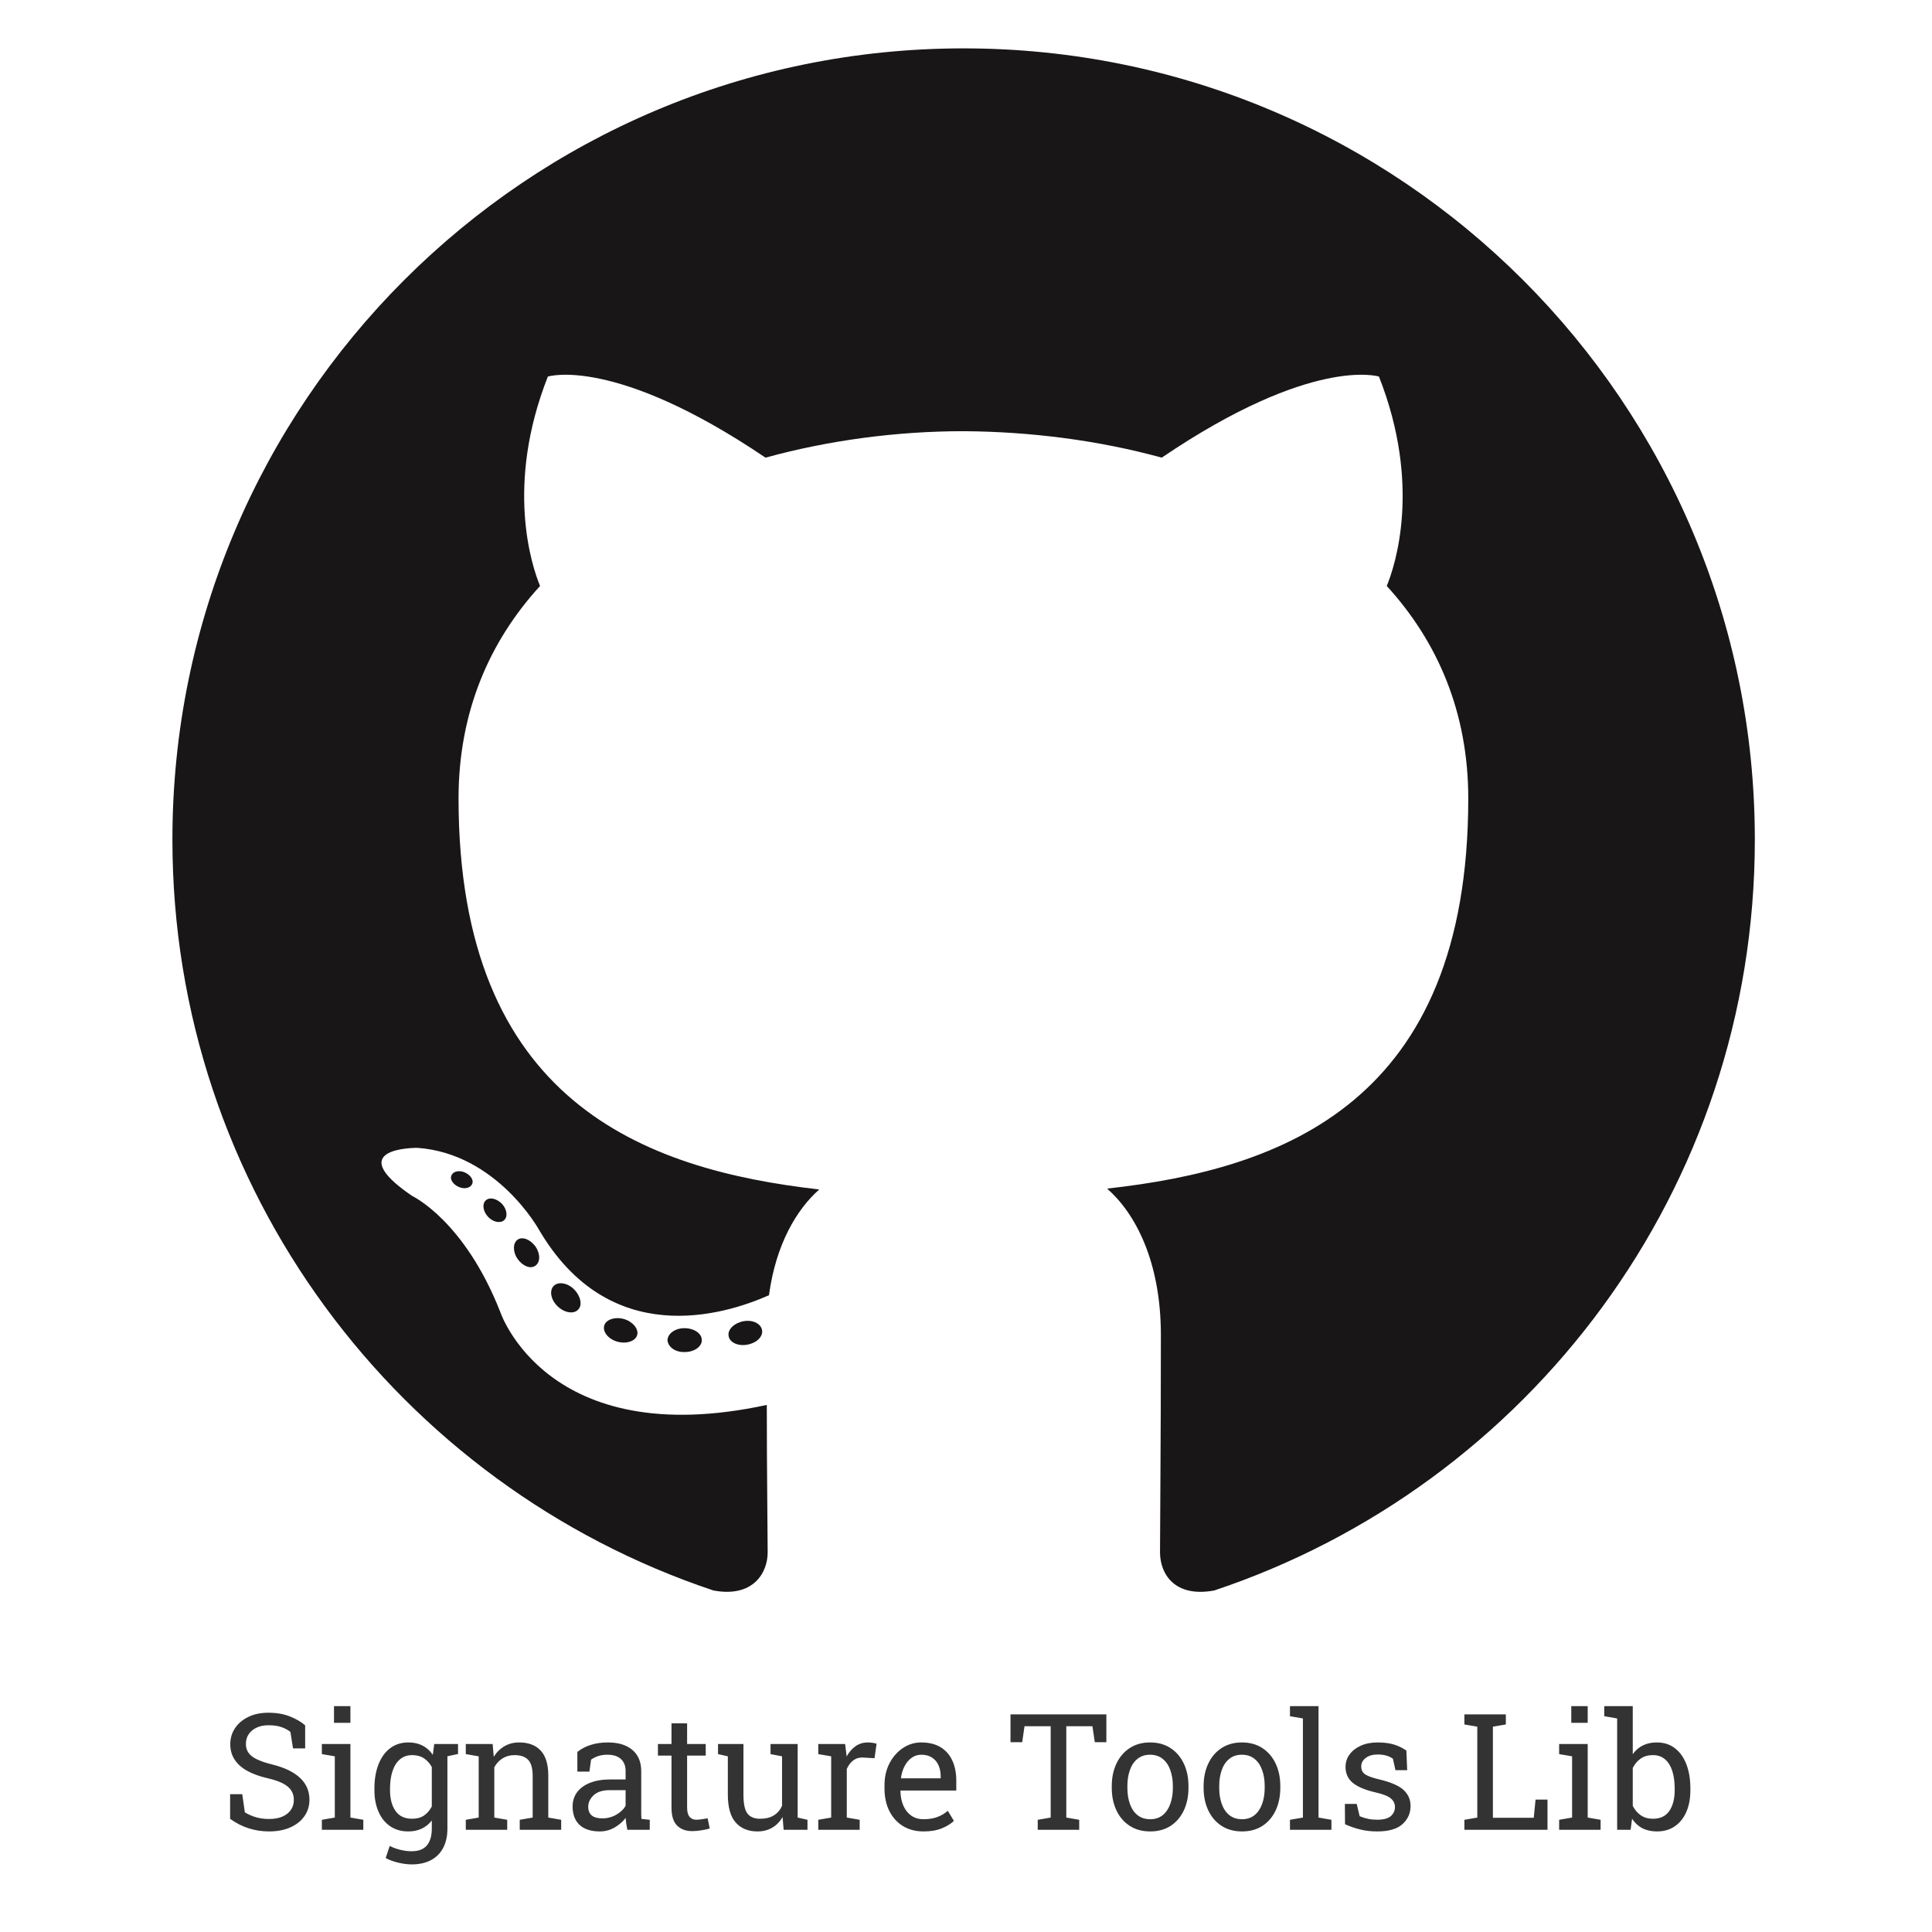 <?xml version="1.0" encoding="utf-8"?>
<svg viewBox="0 0 500 500" width="500" height="500" xmlns="http://www.w3.org/2000/svg">
  <g id="XMLID_24_" transform="matrix(1.122, 0, 0, 1.122, -31.115, -68.265)" style="">
    <path id="XMLID_26_" class="st0" d="M250,72C149.2,72,67.5,153.7,67.5,254.5c0,80.6,52.3,149,124.8,173.2c9.1,1.7,12.5-4,12.5-8.8 c0-4.4-0.2-18.7-0.2-34c-50.8,11-61.5-21.5-61.5-21.5c-8.3-21.1-20.3-26.7-20.3-26.7c-16.6-11.3,1.2-11.1,1.2-11.1 c18.3,1.3,28,18.8,28,18.8c16.3,27.9,42.7,19.8,53.1,15.2c1.6-11.8,6.4-19.8,11.6-24.4c-40.5-4.6-83.2-20.3-83.2-90.2 c0-19.9,7.1-36.2,18.8-49c-1.9-4.6-8.1-23.2,1.8-48.3c0,0,15.3-4.9,50.2,18.7c14.6-4,30.2-6.1,45.7-6.1c15.5,0.1,31.1,2.1,45.7,6.1 c34.8-23.6,50.1-18.7,50.1-18.7c9.9,25.1,3.7,43.7,1.8,48.3c11.7,12.8,18.8,29.1,18.8,49c0,70.1-42.7,85.5-83.3,90 c6.5,5.7,12.4,16.8,12.4,33.8c0,24.4-0.2,44.1-0.2,50.1c0,4.9,3.3,10.5,12.5,8.8c72.5-24.2,124.7-92.5,124.7-173.2 C432.5,153.7,350.8,72,250,72z" style="clip-rule: evenodd; fill: rgb(24, 22, 22); fill-rule: evenodd;"/>
    <path id="XMLID_30_" class="st1" d="M136.6,334c-0.4,0.9-1.8,1.2-3.1,0.6c-1.3-0.6-2.1-1.8-1.6-2.7c0.4-0.9,1.8-1.2,3.1-0.6 C136.3,331.9,137.1,333.1,136.6,334z" style="fill: rgb(24, 22, 22);"/>
    <path id="XMLID_31_" class="st1" d="M144,342.3c-0.9,0.8-2.6,0.4-3.7-0.8c-1.2-1.3-1.4-3-0.5-3.8c0.9-0.8,2.5-0.4,3.7,0.8 C144.7,339.8,144.9,341.5,144,342.3z" style="fill: rgb(24, 22, 22);"/>
    <path id="XMLID_32_" class="st1" d="M151.2,352.8c-1.1,0.8-2.9,0.1-4.1-1.6c-1.1-1.6-1.1-3.6,0-4.4c1.1-0.8,2.9-0.1,4.1,1.5 C152.4,350,152.4,352,151.2,352.8z" style="fill: rgb(24, 22, 22);"/>
    <path id="XMLID_33_" class="st1" d="M161.1,362.9c-1,1.1-3.1,0.8-4.7-0.7c-1.6-1.5-2-3.6-1-4.7c1-1.1,3.2-0.8,4.7,0.7 C161.7,359.8,162.1,361.9,161.1,362.9z" style="fill: rgb(24, 22, 22);"/>
    <path id="XMLID_34_" class="st1" d="M174.7,368.8c-0.4,1.4-2.5,2.1-4.6,1.5c-2.1-0.6-3.4-2.3-3-3.7c0.4-1.4,2.5-2.1,4.6-1.5 C173.7,365.7,175.1,367.4,174.7,368.8z" style="fill: rgb(24, 22, 22);"/>
    <path id="XMLID_35_" class="st1" d="M189.6,369.9c0.1,1.5-1.7,2.8-3.9,2.8c-2.2,0.1-3.9-1.2-4-2.7c0-1.5,1.7-2.8,3.9-2.8 C187.8,367.2,189.6,368.4,189.6,369.9z" style="fill: rgb(24, 22, 22);"/>
    <path id="XMLID_36_" class="st1" d="M203.5,367.6c0.3,1.5-1.2,3-3.4,3.4c-2.1,0.4-4.1-0.5-4.3-2c-0.3-1.5,1.3-3,3.4-3.4 C201.3,365.2,203.2,366.1,203.5,367.6z" style="fill: rgb(24, 22, 22);"/>
  </g>
  <path d="M 69.625 473.972 C 67.805 473.972 66.055 473.705 64.375 473.172 C 62.695 472.639 61.088 471.819 59.555 470.712 L 59.555 464.332 L 62.695 464.332 L 63.365 469.032 C 64.258 469.579 65.222 470.002 66.255 470.302 C 67.295 470.602 68.418 470.752 69.625 470.752 C 70.992 470.752 72.148 470.545 73.095 470.132 C 74.048 469.712 74.778 469.132 75.285 468.392 C 75.792 467.659 76.045 466.799 76.045 465.812 C 76.045 464.892 75.825 464.085 75.385 463.392 C 74.945 462.692 74.225 462.079 73.225 461.552 C 72.218 461.025 70.848 460.565 69.115 460.172 C 67.062 459.692 65.328 459.052 63.915 458.252 C 62.495 457.452 61.422 456.482 60.695 455.342 C 59.962 454.202 59.595 452.892 59.595 451.412 C 59.595 449.852 60.008 448.459 60.835 447.232 C 61.662 445.999 62.815 445.029 64.295 444.322 C 65.768 443.609 67.488 443.252 69.455 443.252 C 71.548 443.252 73.398 443.569 75.005 444.202 C 76.612 444.842 77.935 445.612 78.975 446.512 L 78.975 452.482 L 75.835 452.482 L 75.155 448.212 C 74.542 447.719 73.778 447.309 72.865 446.982 C 71.945 446.655 70.808 446.492 69.455 446.492 C 68.308 446.492 67.298 446.695 66.425 447.102 C 65.552 447.502 64.868 448.065 64.375 448.792 C 63.882 449.512 63.635 450.365 63.635 451.352 C 63.635 452.212 63.858 452.965 64.305 453.612 C 64.745 454.252 65.468 454.815 66.475 455.302 C 67.482 455.789 68.825 456.242 70.505 456.662 C 73.652 457.442 76.035 458.595 77.655 460.122 C 79.275 461.642 80.085 463.525 80.085 465.772 C 80.085 467.372 79.652 468.789 78.785 470.022 C 77.925 471.262 76.712 472.229 75.145 472.922 C 73.585 473.622 71.745 473.972 69.625 473.972 ZM 94.027 473.542 L 83.297 473.542 L 83.297 470.962 L 86.647 470.382 L 86.647 454.532 L 83.297 453.962 L 83.297 451.352 L 90.687 451.352 L 90.687 470.382 L 94.027 470.962 L 94.027 473.542 Z M 90.687 445.872 L 86.437 445.872 L 86.437 441.552 L 90.687 441.552 L 90.687 445.872 ZM 106.559 482.502 C 105.492 482.502 104.335 482.355 103.089 482.062 C 101.849 481.769 100.755 481.369 99.809 480.862 L 100.859 477.722 C 101.612 478.122 102.499 478.452 103.519 478.712 C 104.545 478.972 105.545 479.102 106.519 479.102 C 108.319 479.102 109.642 478.595 110.489 477.582 C 111.329 476.569 111.749 475.125 111.749 473.252 L 111.749 471.142 C 111.022 472.075 110.152 472.779 109.139 473.252 C 108.132 473.732 106.972 473.972 105.659 473.972 C 103.852 473.972 102.292 473.525 100.979 472.632 C 99.665 471.732 98.659 470.479 97.959 468.872 C 97.252 467.265 96.899 465.405 96.899 463.292 L 96.899 462.862 C 96.899 460.482 97.252 458.395 97.959 456.602 C 98.659 454.809 99.665 453.419 100.979 452.432 C 102.292 451.439 103.865 450.942 105.699 450.942 C 107.092 450.942 108.315 451.215 109.369 451.762 C 110.422 452.309 111.302 453.102 112.009 454.142 L 112.379 451.352 L 115.789 451.352 L 115.789 473.252 C 115.789 475.165 115.429 476.815 114.709 478.202 C 113.989 479.582 112.942 480.642 111.569 481.382 C 110.195 482.129 108.525 482.502 106.559 482.502 Z M 106.659 470.692 C 107.879 470.692 108.899 470.415 109.719 469.862 C 110.539 469.309 111.215 468.525 111.749 467.512 L 111.749 457.302 C 111.229 456.355 110.552 455.605 109.719 455.052 C 108.885 454.499 107.879 454.222 106.699 454.222 C 105.412 454.222 104.342 454.592 103.489 455.332 C 102.635 456.072 101.999 457.085 101.579 458.372 C 101.152 459.665 100.939 461.162 100.939 462.862 L 100.939 463.292 C 100.939 465.519 101.409 467.309 102.349 468.662 C 103.295 470.015 104.732 470.692 106.659 470.692 Z M 118.539 453.932 L 115.169 454.652 L 113.589 451.352 L 118.539 451.352 L 118.539 453.932 ZM 131.266 473.542 L 120.546 473.542 L 120.546 470.962 L 123.886 470.382 L 123.886 454.532 L 120.546 453.962 L 120.546 451.352 L 127.496 451.352 L 127.786 454.652 C 128.519 453.479 129.446 452.565 130.566 451.912 C 131.679 451.265 132.946 450.942 134.366 450.942 C 136.759 450.942 138.613 451.642 139.926 453.042 C 141.239 454.442 141.896 456.605 141.896 459.532 L 141.896 470.382 L 145.236 470.962 L 145.236 473.542 L 134.506 473.542 L 134.506 470.962 L 137.856 470.382 L 137.856 459.622 C 137.856 457.662 137.469 456.272 136.696 455.452 C 135.923 454.632 134.743 454.222 133.156 454.222 C 131.996 454.222 130.966 454.502 130.066 455.062 C 129.173 455.622 128.459 456.389 127.926 457.362 L 127.926 470.382 L 131.266 470.962 L 131.266 473.542 ZM 155.268 473.972 C 152.955 473.972 151.195 473.409 149.988 472.282 C 148.788 471.155 148.188 469.565 148.188 467.512 C 148.188 466.105 148.575 464.879 149.348 463.832 C 150.121 462.785 151.238 461.972 152.698 461.392 C 154.165 460.812 155.915 460.522 157.948 460.522 L 161.908 460.522 L 161.908 458.342 C 161.908 457.002 161.501 455.965 160.688 455.232 C 159.875 454.492 158.728 454.122 157.248 454.122 C 156.321 454.122 155.515 454.235 154.828 454.462 C 154.148 454.689 153.528 454.999 152.968 455.392 L 152.538 458.492 L 149.418 458.492 L 149.418 453.402 C 150.418 452.595 151.581 451.985 152.908 451.572 C 154.235 451.152 155.705 450.942 157.318 450.942 C 160.011 450.942 162.121 451.585 163.648 452.872 C 165.181 454.159 165.948 455.995 165.948 458.382 L 165.948 469.072 C 165.948 469.359 165.951 469.639 165.958 469.912 C 165.965 470.185 165.981 470.459 166.008 470.732 L 168.158 470.962 L 168.158 473.542 L 162.358 473.542 C 162.238 472.942 162.141 472.402 162.068 471.922 C 162.001 471.442 161.955 470.962 161.928 470.482 C 161.148 471.482 160.175 472.315 159.008 472.982 C 157.835 473.642 156.588 473.972 155.268 473.972 Z M 155.858 470.592 C 157.198 470.592 158.421 470.269 159.528 469.622 C 160.635 468.982 161.428 468.212 161.908 467.312 L 161.908 463.292 L 157.808 463.292 C 155.948 463.292 154.551 463.735 153.618 464.622 C 152.691 465.509 152.228 466.499 152.228 467.592 C 152.228 468.565 152.528 469.309 153.128 469.822 C 153.728 470.335 154.638 470.592 155.858 470.592 ZM 179.133 473.892 C 177.493 473.892 176.19 473.409 175.223 472.442 C 174.263 471.482 173.783 469.942 173.783 467.822 L 173.783 454.342 L 170.273 454.342 L 170.273 451.352 L 173.783 451.352 L 173.783 446.002 L 177.823 446.002 L 177.823 451.352 L 182.643 451.352 L 182.643 454.342 L 177.823 454.342 L 177.823 467.822 C 177.823 468.889 178.033 469.675 178.453 470.182 C 178.88 470.689 179.45 470.942 180.163 470.942 C 180.636 470.942 181.17 470.895 181.763 470.802 C 182.35 470.715 182.806 470.639 183.133 470.572 L 183.683 473.212 C 183.096 473.392 182.376 473.549 181.523 473.682 C 180.67 473.822 179.873 473.892 179.133 473.892 ZM 196.034 473.972 C 193.627 473.972 191.747 473.199 190.394 471.652 C 189.04 470.112 188.364 467.705 188.364 464.432 L 188.364 454.532 L 185.824 453.962 L 185.824 451.352 L 188.364 451.352 L 192.404 451.352 L 192.404 464.482 C 192.404 466.842 192.754 468.469 193.454 469.362 C 194.147 470.249 195.234 470.692 196.714 470.692 C 198.147 470.692 199.33 470.402 200.264 469.822 C 201.204 469.242 201.914 468.419 202.394 467.352 L 202.394 454.532 L 199.414 453.962 L 199.414 451.352 L 202.394 451.352 L 206.434 451.352 L 206.434 470.382 L 208.974 470.962 L 208.974 473.542 L 202.804 473.542 L 202.534 470.262 C 201.834 471.449 200.934 472.365 199.834 473.012 C 198.734 473.652 197.467 473.972 196.034 473.972 ZM 222.486 473.542 L 211.766 473.542 L 211.766 470.962 L 215.106 470.382 L 215.106 454.532 L 211.766 453.962 L 211.766 451.352 L 218.716 451.352 L 219.066 454.182 L 219.106 454.572 C 219.733 453.439 220.509 452.549 221.436 451.902 C 222.356 451.262 223.409 450.942 224.596 450.942 C 225.023 450.942 225.459 450.979 225.906 451.052 C 226.346 451.132 226.663 451.205 226.856 451.272 L 226.326 455.022 L 223.516 454.862 C 222.449 454.789 221.553 455.032 220.826 455.592 C 220.099 456.145 219.539 456.885 219.146 457.812 L 219.146 470.382 L 222.486 470.962 L 222.486 473.542 ZM 239.019 473.972 C 236.966 473.972 235.183 473.505 233.669 472.572 C 232.149 471.632 230.976 470.329 230.149 468.662 C 229.323 466.995 228.909 465.069 228.909 462.882 L 228.909 461.972 C 228.909 459.872 229.343 457.989 230.209 456.322 C 231.076 454.662 232.233 453.352 233.679 452.392 C 235.119 451.425 236.693 450.942 238.399 450.942 C 240.399 450.942 242.073 451.352 243.419 452.172 C 244.766 452.992 245.779 454.145 246.459 455.632 C 247.146 457.112 247.489 458.859 247.489 460.872 L 247.489 463.392 L 233.089 463.392 L 233.029 463.492 C 233.056 464.912 233.306 466.172 233.779 467.272 C 234.253 468.379 234.933 469.245 235.819 469.872 C 236.706 470.499 237.773 470.812 239.019 470.812 C 240.386 470.812 241.586 470.619 242.619 470.232 C 243.653 469.839 244.543 469.302 245.289 468.622 L 246.869 471.242 C 246.076 472.009 245.026 472.655 243.719 473.182 C 242.419 473.709 240.853 473.972 239.019 473.972 Z M 233.169 460.132 L 233.209 460.232 L 243.449 460.232 L 243.449 459.702 C 243.449 458.635 243.259 457.682 242.879 456.842 C 242.506 456.002 241.946 455.339 241.199 454.852 C 240.453 454.365 239.519 454.122 238.399 454.122 C 237.499 454.122 236.679 454.385 235.939 454.912 C 235.199 455.439 234.593 456.152 234.119 457.052 C 233.639 457.959 233.323 458.985 233.169 460.132 ZM 279.296 473.542 L 268.566 473.542 L 268.566 470.962 L 271.916 470.382 L 271.916 446.742 L 265.146 446.742 L 264.546 450.882 L 261.516 450.882 L 261.516 443.682 L 286.326 443.682 L 286.326 450.882 L 283.336 450.882 L 282.716 446.742 L 275.956 446.742 L 275.956 470.382 L 279.296 470.962 L 279.296 473.542 ZM 297.674 473.972 C 295.62 473.972 293.85 473.489 292.364 472.522 C 290.884 471.562 289.74 470.232 288.934 468.532 C 288.127 466.825 287.724 464.879 287.724 462.692 L 287.724 462.242 C 287.724 460.055 288.127 458.112 288.934 456.412 C 289.74 454.705 290.884 453.369 292.364 452.402 C 293.85 451.429 295.604 450.942 297.624 450.942 C 299.677 450.942 301.447 451.429 302.934 452.402 C 304.414 453.369 305.557 454.702 306.364 456.402 C 307.17 458.095 307.574 460.042 307.574 462.242 L 307.574 462.692 C 307.574 464.892 307.17 466.845 306.364 468.552 C 305.557 470.252 304.417 471.582 302.944 472.542 C 301.464 473.495 299.707 473.972 297.674 473.972 Z M 297.674 470.812 C 298.954 470.812 300.03 470.462 300.904 469.762 C 301.77 469.055 302.424 468.089 302.864 466.862 C 303.31 465.642 303.534 464.252 303.534 462.692 L 303.534 462.242 C 303.534 460.682 303.31 459.292 302.864 458.072 C 302.424 456.845 301.767 455.882 300.894 455.182 C 300.014 454.475 298.924 454.122 297.624 454.122 C 296.344 454.122 295.264 454.475 294.384 455.182 C 293.51 455.882 292.857 456.845 292.424 458.072 C 291.984 459.292 291.764 460.682 291.764 462.242 L 291.764 462.692 C 291.764 464.252 291.984 465.642 292.424 466.862 C 292.857 468.089 293.514 469.055 294.394 469.762 C 295.28 470.462 296.374 470.812 297.674 470.812 ZM 321.442 473.972 C 319.389 473.972 317.619 473.489 316.132 472.522 C 314.652 471.562 313.509 470.232 312.702 468.532 C 311.896 466.825 311.492 464.879 311.492 462.692 L 311.492 462.242 C 311.492 460.055 311.896 458.112 312.702 456.412 C 313.509 454.705 314.652 453.369 316.132 452.402 C 317.619 451.429 319.372 450.942 321.392 450.942 C 323.446 450.942 325.216 451.429 326.702 452.402 C 328.182 453.369 329.326 454.702 330.132 456.402 C 330.939 458.095 331.342 460.042 331.342 462.242 L 331.342 462.692 C 331.342 464.892 330.939 466.845 330.132 468.552 C 329.326 470.252 328.186 471.582 326.712 472.542 C 325.232 473.495 323.476 473.972 321.442 473.972 Z M 321.442 470.812 C 322.722 470.812 323.799 470.462 324.672 469.762 C 325.539 469.055 326.192 468.089 326.632 466.862 C 327.079 465.642 327.302 464.252 327.302 462.692 L 327.302 462.242 C 327.302 460.682 327.079 459.292 326.632 458.072 C 326.192 456.845 325.536 455.882 324.662 455.182 C 323.782 454.475 322.692 454.122 321.392 454.122 C 320.112 454.122 319.032 454.475 318.152 455.182 C 317.279 455.882 316.626 456.845 316.192 458.072 C 315.752 459.292 315.532 460.682 315.532 462.242 L 315.532 462.692 C 315.532 464.252 315.752 465.642 316.192 466.862 C 316.626 468.089 317.282 469.055 318.162 469.762 C 319.049 470.462 320.142 470.812 321.442 470.812 ZM 344.573 473.542 L 333.843 473.542 L 333.843 470.962 L 337.193 470.382 L 337.193 444.732 L 333.843 444.152 L 333.843 441.552 L 341.233 441.552 L 341.233 470.382 L 344.573 470.962 L 344.573 473.542 ZM 356.424 473.972 C 354.931 473.972 353.538 473.822 352.244 473.522 C 350.944 473.222 349.561 472.755 348.094 472.122 L 348.054 466.852 L 351.114 466.852 L 351.874 470.032 C 352.641 470.345 353.381 470.575 354.094 470.722 C 354.814 470.869 355.591 470.942 356.424 470.942 C 358.064 470.942 359.241 470.625 359.954 469.992 C 360.661 469.365 361.014 468.585 361.014 467.652 C 361.014 466.779 360.658 466.039 359.944 465.432 C 359.224 464.825 357.921 464.309 356.034 463.882 C 353.354 463.269 351.381 462.445 350.114 461.412 C 348.854 460.379 348.224 459.002 348.224 457.282 C 348.224 456.075 348.571 454.999 349.264 454.052 C 349.964 453.099 350.934 452.342 352.174 451.782 C 353.421 451.222 354.871 450.942 356.524 450.942 C 358.211 450.942 359.651 451.132 360.844 451.512 C 362.038 451.899 363.081 452.412 363.974 453.052 L 364.174 458.122 L 361.144 458.122 L 360.484 455.162 C 360.004 454.809 359.438 454.535 358.784 454.342 C 358.124 454.155 357.371 454.062 356.524 454.062 C 355.271 454.062 354.251 454.355 353.464 454.942 C 352.678 455.529 352.284 456.265 352.284 457.152 C 352.284 457.672 352.398 458.125 352.624 458.512 C 352.844 458.892 353.278 459.235 353.924 459.542 C 354.564 459.849 355.508 460.155 356.754 460.462 C 359.841 461.182 361.998 462.102 363.224 463.222 C 364.444 464.349 365.054 465.732 365.054 467.372 C 365.054 469.245 364.361 470.812 362.974 472.072 C 361.588 473.339 359.404 473.972 356.424 473.972 ZM 400.492 473.542 L 378.982 473.542 L 378.982 470.962 L 382.322 470.382 L 382.322 446.862 L 378.982 446.292 L 378.982 443.682 L 382.322 443.682 L 386.362 443.682 L 389.712 443.682 L 389.712 446.292 L 386.362 446.862 L 386.362 470.442 L 396.932 470.442 L 397.402 465.732 L 400.492 465.732 L 400.492 473.542 ZM 414.236 473.542 L 403.506 473.542 L 403.506 470.962 L 406.856 470.382 L 406.856 454.532 L 403.506 453.962 L 403.506 451.352 L 410.896 451.352 L 410.896 470.382 L 414.236 470.962 L 414.236 473.542 Z M 410.896 445.872 L 406.646 445.872 L 406.646 441.552 L 410.896 441.552 L 410.896 445.872 ZM 428.818 473.972 C 427.371 473.972 426.114 473.695 425.048 473.142 C 423.981 472.589 423.091 471.772 422.378 470.692 L 422.008 473.542 L 418.518 473.542 L 418.518 444.732 L 415.178 444.152 L 415.178 441.552 L 422.558 441.552 L 422.558 453.982 C 423.258 452.995 424.124 452.242 425.158 451.722 C 426.191 451.202 427.398 450.942 428.778 450.942 C 430.611 450.942 432.171 451.439 433.458 452.432 C 434.751 453.419 435.744 454.809 436.438 456.602 C 437.124 458.395 437.468 460.482 437.468 462.862 L 437.468 463.292 C 437.468 465.425 437.124 467.289 436.438 468.882 C 435.744 470.482 434.751 471.732 433.458 472.632 C 432.171 473.525 430.624 473.972 428.818 473.972 Z M 427.788 470.692 C 429.688 470.692 431.101 470.015 432.028 468.662 C 432.948 467.309 433.408 465.519 433.408 463.292 L 433.408 462.862 C 433.408 461.149 433.204 459.645 432.798 458.352 C 432.384 457.065 431.761 456.055 430.928 455.322 C 430.094 454.589 429.034 454.222 427.748 454.222 C 426.508 454.222 425.461 454.522 424.608 455.122 C 423.748 455.729 423.064 456.535 422.558 457.542 L 422.558 467.352 C 423.064 468.372 423.754 469.185 424.628 469.792 C 425.494 470.392 426.548 470.692 427.788 470.692 Z" transform="matrix(1, 0, 0, 1, 0, 0)" style="fill: rgb(51, 51, 51); white-space: pre;"/>
</svg>